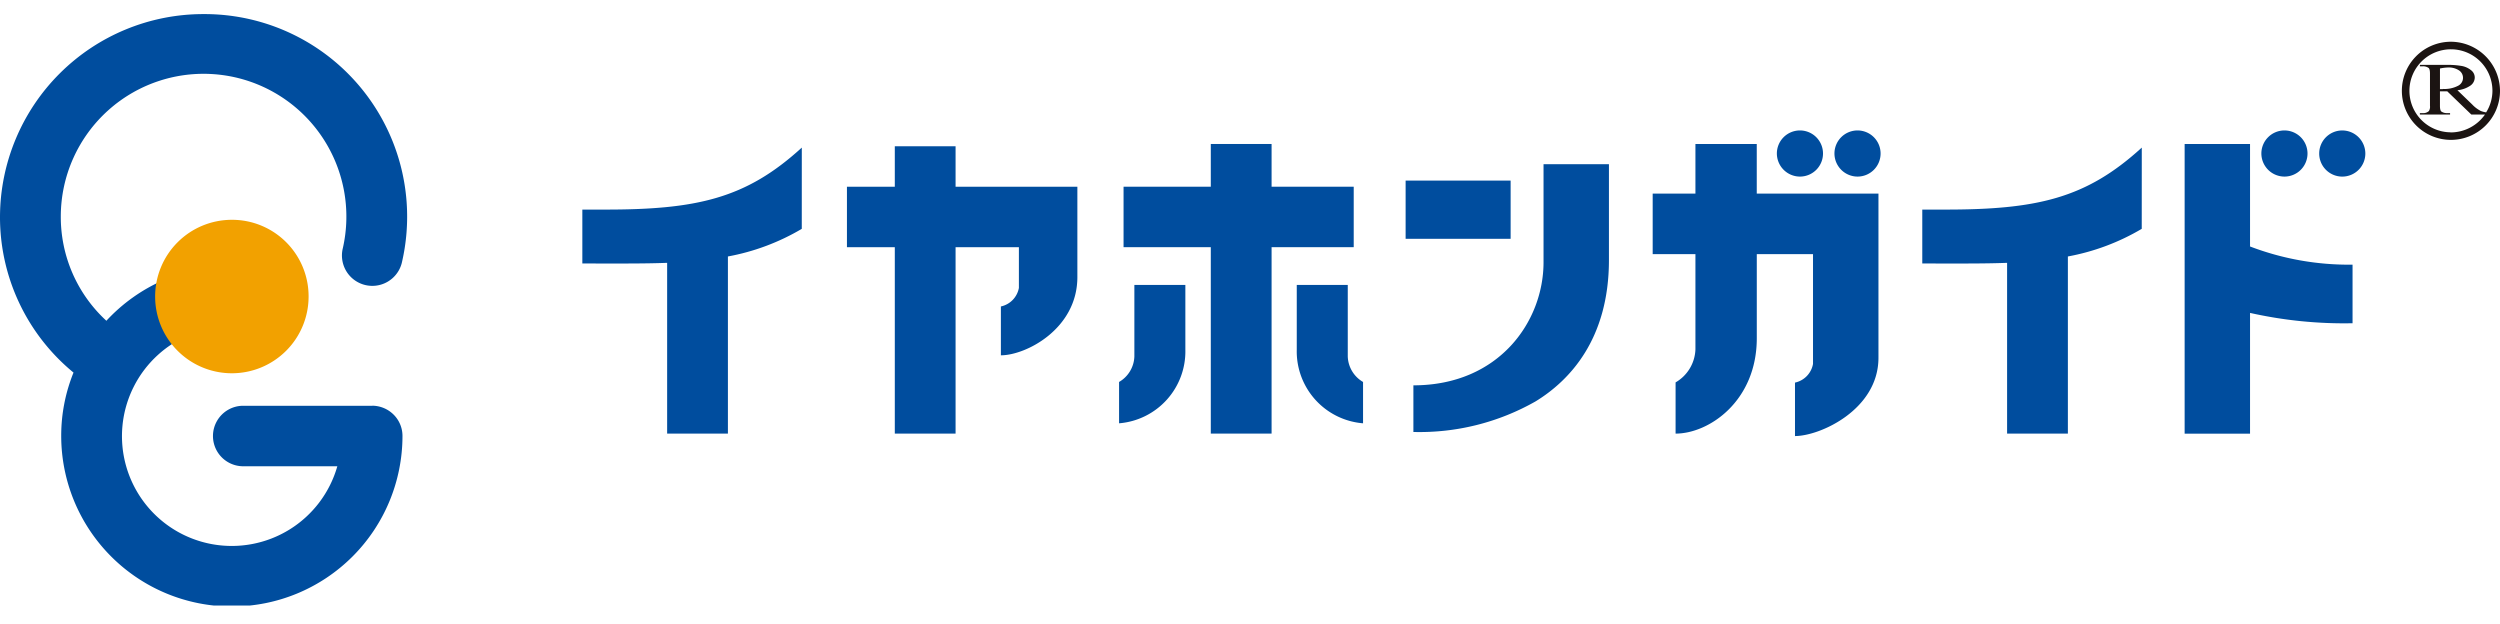 <svg xmlns="http://www.w3.org/2000/svg" xmlns:xlink="http://www.w3.org/1999/xlink" width="174.348" height="43.549" viewBox="0 0 174.348 43.549">
  <defs>
    <clipPath id="clip-path">
      <rect id="長方形_37" data-name="長方形 37" width="164.957" height="41.246" fill="none"/>
    </clipPath>
  </defs>
  <g id="splogo" transform="translate(-0.022 0.745)">
    <rect id="長方形_41" data-name="長方形 41" width="164.928" height="43.549" transform="translate(0.022 -0.745)" fill="none"/>
    <g id="グループ_165" data-name="グループ 165" transform="translate(0.022 0.238)" clip-path="url(#clip-path)">
      <path id="パス_48" data-name="パス 48" d="M159.427,33.207c-3.9,3.567-7.34,4.34-13.893,4.323h-1.412v3.757l1.4.005c1.614,0,3.108.006,4.514-.048v11.91h4.238V40.8a15.68,15.68,0,0,0,5.151-1.926Z" transform="translate(-103.51 -23.897)" fill="#004d9e"/>
      <path id="パス_49" data-name="パス 49" d="M491.062,33.207c-3.9,3.567-7.344,4.34-13.9,4.323h-1.408v3.757l1.4.005c1.614,0,3.107.006,4.515-.048v11.91h4.239V40.8a15.668,15.668,0,0,0,5.151-1.927Z" transform="translate(-341.696 -23.897)" fill="#004d9e"/>
      <rect id="長方形_36" data-name="長方形 36" width="7.323" height="4.06" transform="translate(98.027 11.611)" fill="#004d9e"/>
      <path id="パス_50" data-name="パス 50" d="M358.877,37.341V44.18c0,4.125-3.1,8.582-9.076,8.582v3.253a16.375,16.375,0,0,0,8.525-2.136c2.332-1.428,5.112-4.3,5.112-9.859V37.341Z" transform="translate(-251.232 -26.872)" fill="#004d9e"/>
      <path id="パス_51" data-name="パス 51" d="M223.725,35.7h-6.541V32.876h-4.238V35.7h-3.338v4.217h3.338v13h4.238v-13H221.6v2.839a1.624,1.624,0,0,1-1.256,1.293v3.406c1.744,0,5.334-1.84,5.334-5.458V35.7Z" transform="translate(-150.543 -23.659)" fill="#004d9e"/>
      <path id="パス_52" data-name="パス 52" d="M294.118,39.507V35.29H288.39V32.31h-4.239V35.29h-6.084v4.217h6.084v13h4.239v-13Z" transform="translate(-199.711 -23.252)" fill="#004d9e"/>
      <path id="パス_53" data-name="パス 53" d="M278.025,72.366a2.137,2.137,0,0,1-1.067,1.774v2.883a5.032,5.032,0,0,0,4.623-5.138v-4.51h-3.556Z" transform="translate(-198.915 -48.485)" fill="#004d9e"/>
      <path id="パス_54" data-name="パス 54" d="M324.491,72.366V67.375h-3.557v4.51a5.032,5.032,0,0,0,4.623,5.138V74.14a2.139,2.139,0,0,1-1.066-1.774" transform="translate(-230.499 -48.485)" fill="#004d9e"/>
      <path id="パス_55" data-name="パス 55" d="M416.277,35.771V32.31H412v3.461h-2.981v4.22H412v6.645a2.769,2.769,0,0,1-1.384,2.3v3.572c2.329,0,5.663-2.268,5.663-6.655V39.991H420.2v7.66a1.626,1.626,0,0,1-1.257,1.3v3.727c1.744,0,5.821-1.841,5.821-5.46V35.771h-8.492Z" transform="translate(-293.762 -23.251)" fill="#004d9e"/>
      <path id="パス_56" data-name="パス 56" d="M441.37,32.16a1.609,1.609,0,1,0-1.615-1.61,1.615,1.615,0,0,0,1.615,1.61" transform="translate(-315.838 -20.828)" fill="#004d9e"/>
      <path id="パス_57" data-name="パス 57" d="M455.615,32.16A1.609,1.609,0,1,0,454,30.55a1.615,1.615,0,0,0,1.619,1.61" transform="translate(-326.067 -20.828)" fill="#004d9e"/>
      <path id="パス_58" data-name="パス 58" d="M545.237,32.31h-4.561v20.2h4.561V44.09a29.958,29.958,0,0,0,7.149.721V40.725a19.323,19.323,0,0,1-7.149-1.268Z" transform="translate(-388.321 -23.251)" fill="#004d9e"/>
      <path id="パス_59" data-name="パス 59" d="M561.285,32.16a1.609,1.609,0,1,0-1.619-1.61,1.614,1.614,0,0,0,1.619,1.61" transform="translate(-401.96 -20.828)" fill="#004d9e"/>
      <path id="パス_60" data-name="パス 60" d="M575.532,28.943a1.609,1.609,0,1,0,1.618,1.607,1.613,1.613,0,0,0-1.618-1.607" transform="translate(-412.193 -20.828)" fill="#004d9e"/>
      <path id="パス_61" data-name="パス 61" d="M25.955,27.315H16.962a2.109,2.109,0,1,0,0,4.219h6.563a7.656,7.656,0,1,1-7.352-9.755,2.11,2.11,0,1,0,0-4.22,11.909,11.909,0,0,0-8.754,3.828,9.821,9.821,0,0,1-3.179-7.26A9.958,9.958,0,1,1,23.892,16.4a2.119,2.119,0,0,0,4.126.963A14.126,14.126,0,0,0,14.2,0,14.178,14.178,0,0,0,0,14.127,14.02,14.02,0,0,0,5.127,25,11.709,11.709,0,0,0,4.269,29.4a11.9,11.9,0,0,0,23.8.027,2.1,2.1,0,0,0-.619-1.495,2.127,2.127,0,0,0-1.5-.621" transform="translate(0)" fill="#004d9e"/>
      <path id="パス_62" data-name="パス 62" d="M49.1,56.494A5.351,5.351,0,1,1,43.75,51.17,5.337,5.337,0,0,1,49.1,56.494" transform="translate(-27.579 -36.824)" fill="#f2a100"/>
    </g>
    <path id="パス_74" data-name="パス 74" d="M3678.334,399.673a3.422,3.422,0,1,0,3.452,3.421,3.443,3.443,0,0,0-3.452-3.421m0,6.317a2.895,2.895,0,1,1,2.925-2.9,2.849,2.849,0,0,1-.441,1.51,1.721,1.721,0,0,1-.372-.1,2.155,2.155,0,0,1-.6-.453l-1.029-.992a1.944,1.944,0,0,0,.917-.331.7.7,0,0,0,.291-.553.642.642,0,0,0-.257-.512,1.459,1.459,0,0,0-.633-.293,5.939,5.939,0,0,0-1.15-.079H3676.2v.1h.183a.678.678,0,0,1,.42.111c.066.049.1.185.1.4v2.24a.572.572,0,0,1-.075.368.581.581,0,0,1-.446.144h-.183v.1h2.105v-.1h-.194a.658.658,0,0,1-.412-.11c-.066-.052-.1-.186-.1-.4v-1.009l.11,0h.1c.08,0,.178,0,.3,0l1.679,1.619h.951a2.928,2.928,0,0,1-2.4,1.247m-.538-3.021-.085,0h-.116V401.54a3,3,0,0,1,.565-.072,1.3,1.3,0,0,1,.759.2.62.62,0,0,1-.071,1.081,2.051,2.051,0,0,1-1.051.216" transform="translate(-3507.416 -397.507)" fill="#1b1412"/>
  </g>
</svg>

